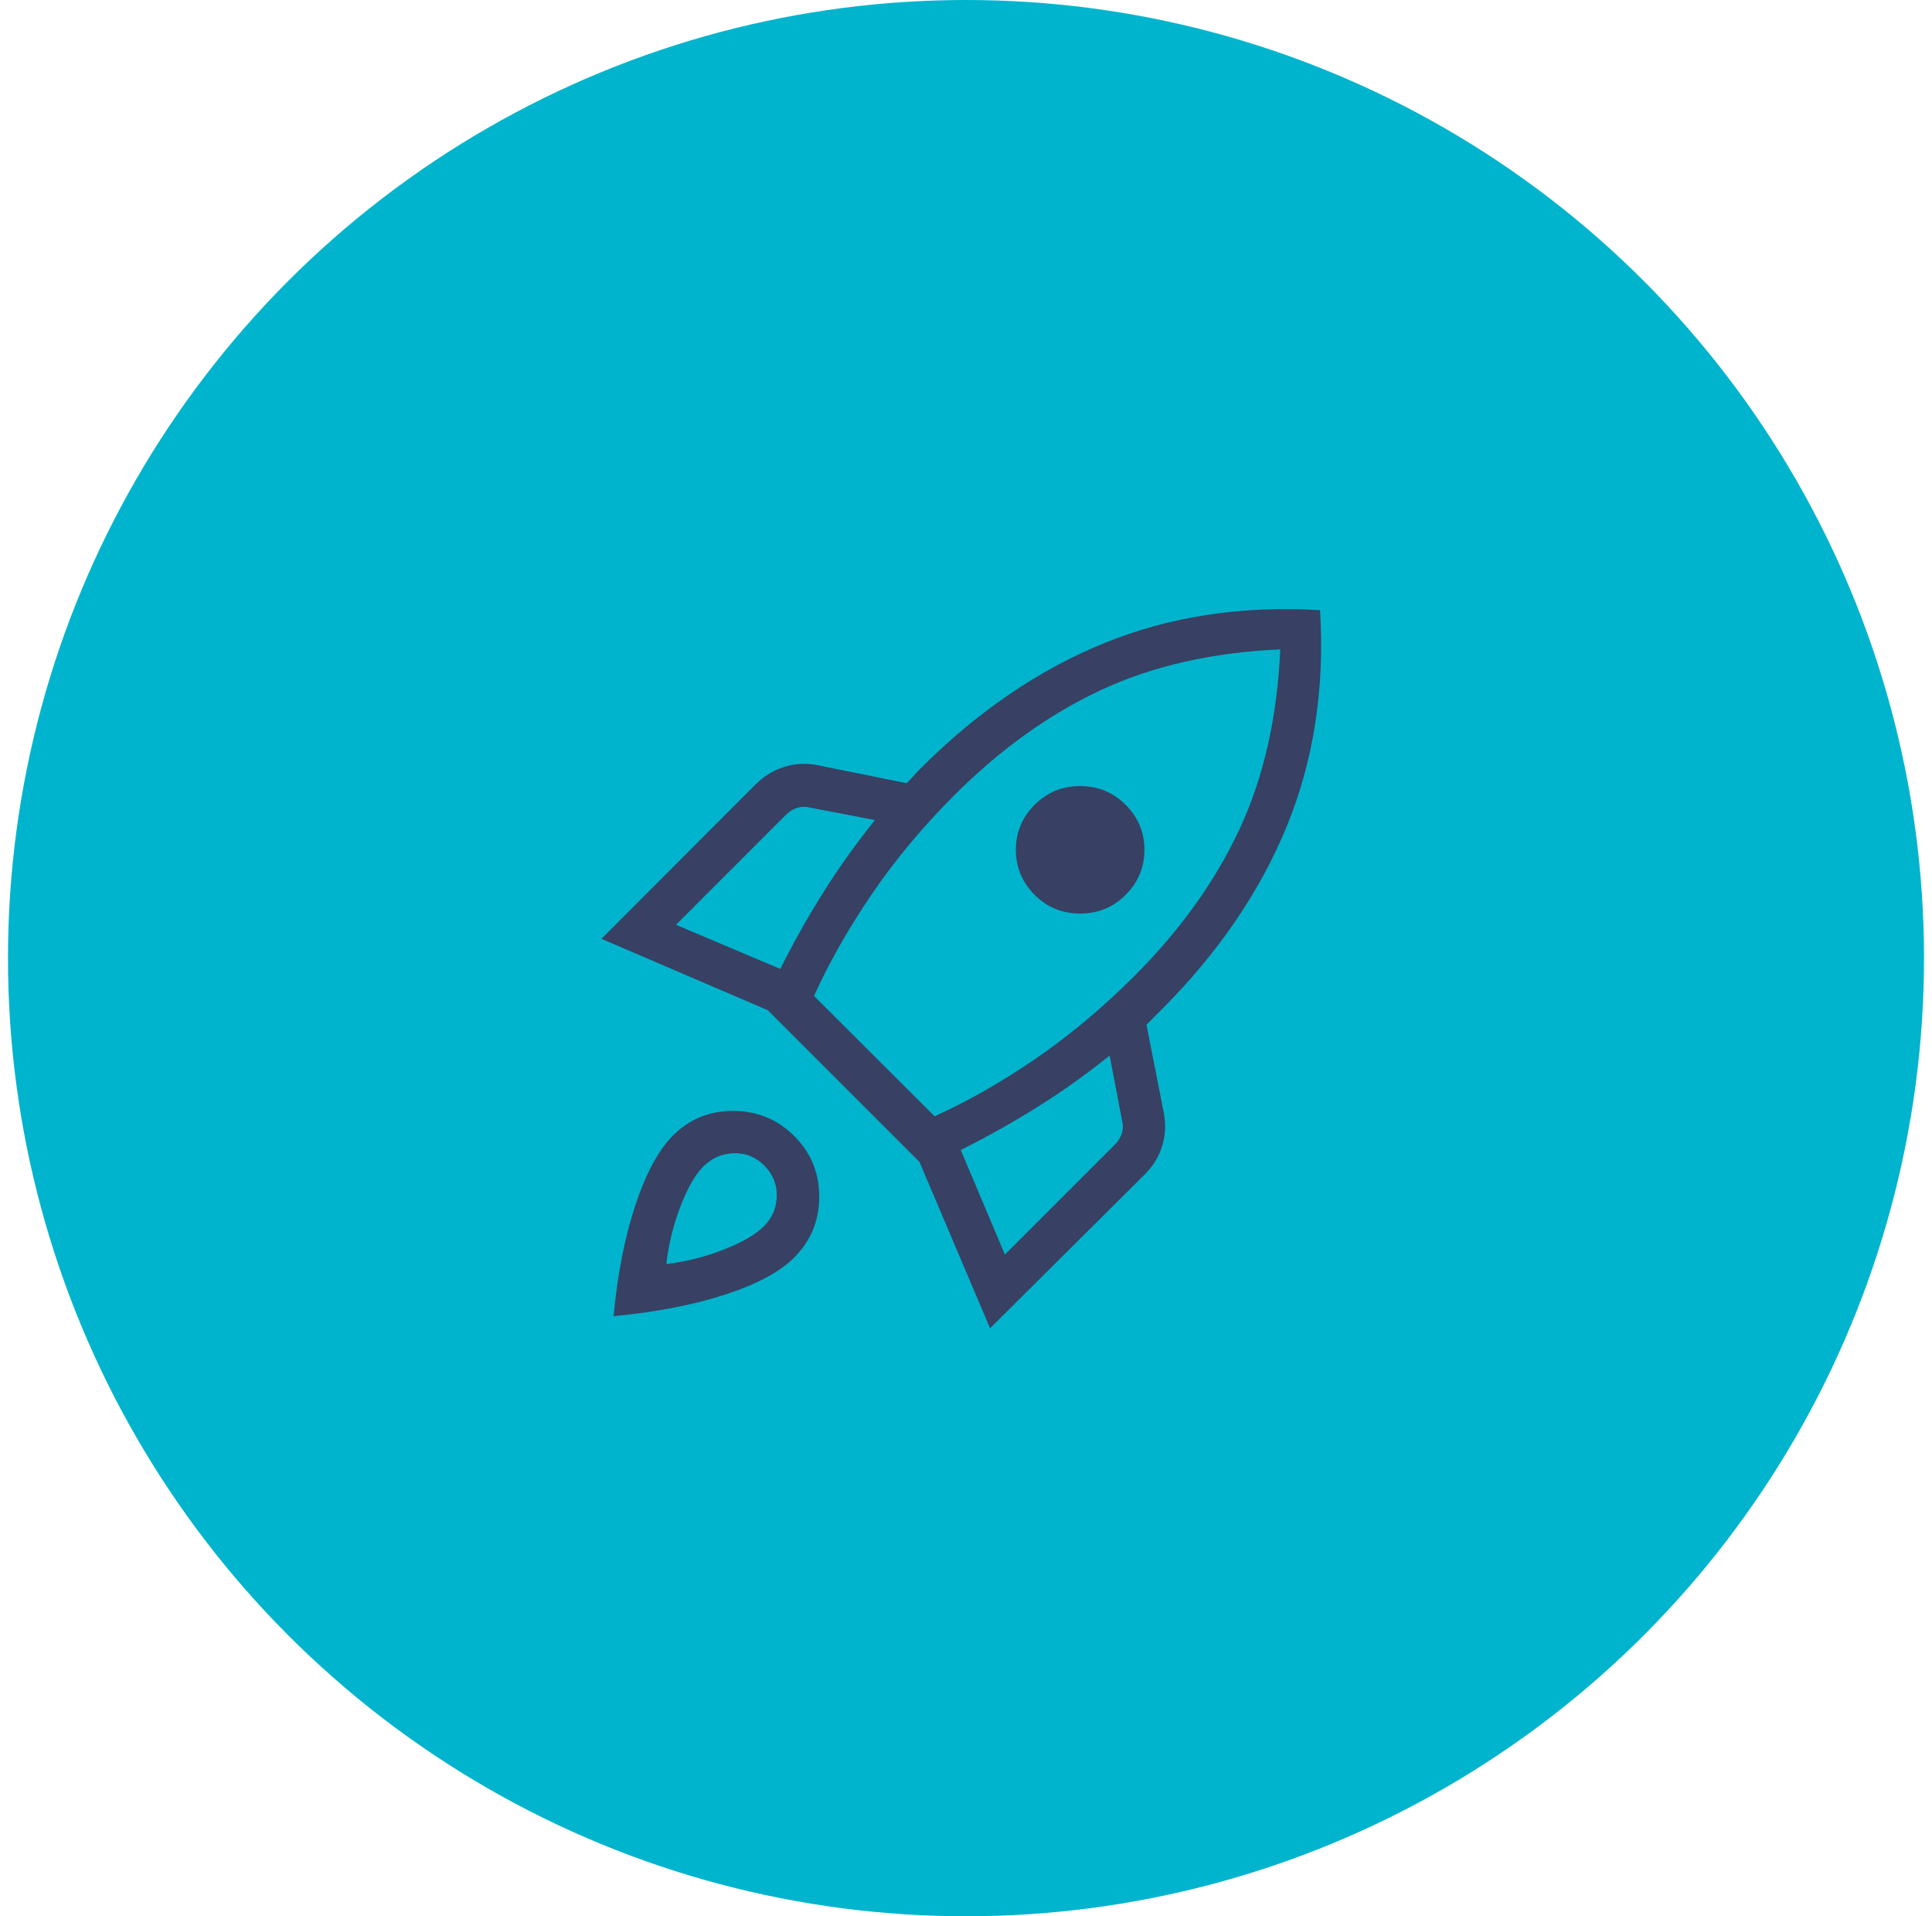 <svg width="121" height="120" viewBox="0 0 121 120" fill="none" xmlns="http://www.w3.org/2000/svg">
<circle cx="60.5" cy="60" r="60" fill="#00B4CD"/>
<mask id="mask0_618_4042" style="mask-type:alpha" maskUnits="userSpaceOnUse" x="28" y="28" width="65" height="64">
<rect x="28.5" y="28" width="64" height="64" fill="#D9D9D9"/>
</mask>
<g mask="url(#mask0_618_4042)">
<path d="M42.336 57.913L48.869 60.677C49.696 59.022 50.597 57.42 51.572 55.872C52.546 54.323 53.621 52.817 54.797 51.354L50.705 50.569C50.431 50.501 50.166 50.509 49.91 50.595C49.654 50.681 49.423 50.826 49.218 51.031L42.336 57.913ZM50.982 62.369L58.531 69.903C60.637 68.952 62.757 67.743 64.89 66.277C67.023 64.81 69.074 63.092 71.043 61.123C73.915 58.251 76.109 55.189 77.625 51.936C79.142 48.683 79.994 44.927 80.182 40.667C75.922 40.855 72.171 41.707 68.931 43.223C65.69 44.739 62.633 46.933 59.761 49.805C57.792 51.774 56.075 53.834 54.608 55.985C53.141 58.135 51.933 60.263 50.982 62.369ZM64.797 56.036C64.015 55.253 63.623 54.314 63.623 53.218C63.623 52.123 64.015 51.183 64.797 50.4C65.58 49.617 66.531 49.225 67.649 49.225C68.766 49.225 69.717 49.617 70.5 50.4C71.283 51.183 71.675 52.123 71.675 53.218C71.675 54.314 71.283 55.253 70.5 56.036C69.717 56.819 68.766 57.21 67.649 57.21C66.531 57.21 65.58 56.819 64.797 56.036ZM62.936 78.564L69.818 71.682C70.023 71.477 70.168 71.246 70.254 70.99C70.339 70.734 70.348 70.469 70.279 70.195L69.495 66.103C68.031 67.279 66.525 68.351 64.977 69.321C63.428 70.29 61.827 71.188 60.172 72.015L62.936 78.564ZM82.675 38.21C82.972 43.109 82.279 47.616 80.595 51.731C78.911 55.845 76.288 59.684 72.725 63.246C72.555 63.417 72.401 63.571 72.264 63.708C72.127 63.844 71.973 63.998 71.803 64.169L72.879 69.641C73.023 70.359 72.996 71.055 72.797 71.728C72.599 72.402 72.24 72.999 71.721 73.518L62.008 83.179L57.587 72.764L48.085 63.261L37.669 58.79L47.315 49.128C47.835 48.608 48.434 48.241 49.113 48.025C49.791 47.81 50.49 47.775 51.208 47.918L56.782 49.046C56.953 48.875 57.098 48.722 57.218 48.585C57.337 48.448 57.483 48.294 57.654 48.123C61.216 44.561 65.052 41.944 69.161 40.272C73.271 38.6 77.775 37.913 82.675 38.21ZM42.146 71.113C43.189 70.07 44.456 69.555 45.949 69.567C47.441 69.579 48.709 70.106 49.751 71.149C50.794 72.191 51.313 73.459 51.308 74.951C51.303 76.444 50.779 77.711 49.736 78.754C48.83 79.66 47.376 80.436 45.375 81.082C43.373 81.728 41.057 82.174 38.428 82.421C38.674 79.791 39.129 77.476 39.792 75.475C40.456 73.473 41.24 72.019 42.146 71.113ZM44.049 73.051C43.536 73.564 43.057 74.401 42.613 75.561C42.168 76.722 41.874 77.92 41.731 79.154C42.965 79.01 44.162 78.71 45.323 78.254C46.484 77.798 47.32 77.313 47.833 76.8C48.367 76.267 48.638 75.631 48.649 74.892C48.659 74.154 48.397 73.518 47.864 72.985C47.331 72.451 46.695 72.196 45.957 72.218C45.218 72.24 44.582 72.518 44.049 73.051Z" fill="#384063"/>
</g>
</svg>
